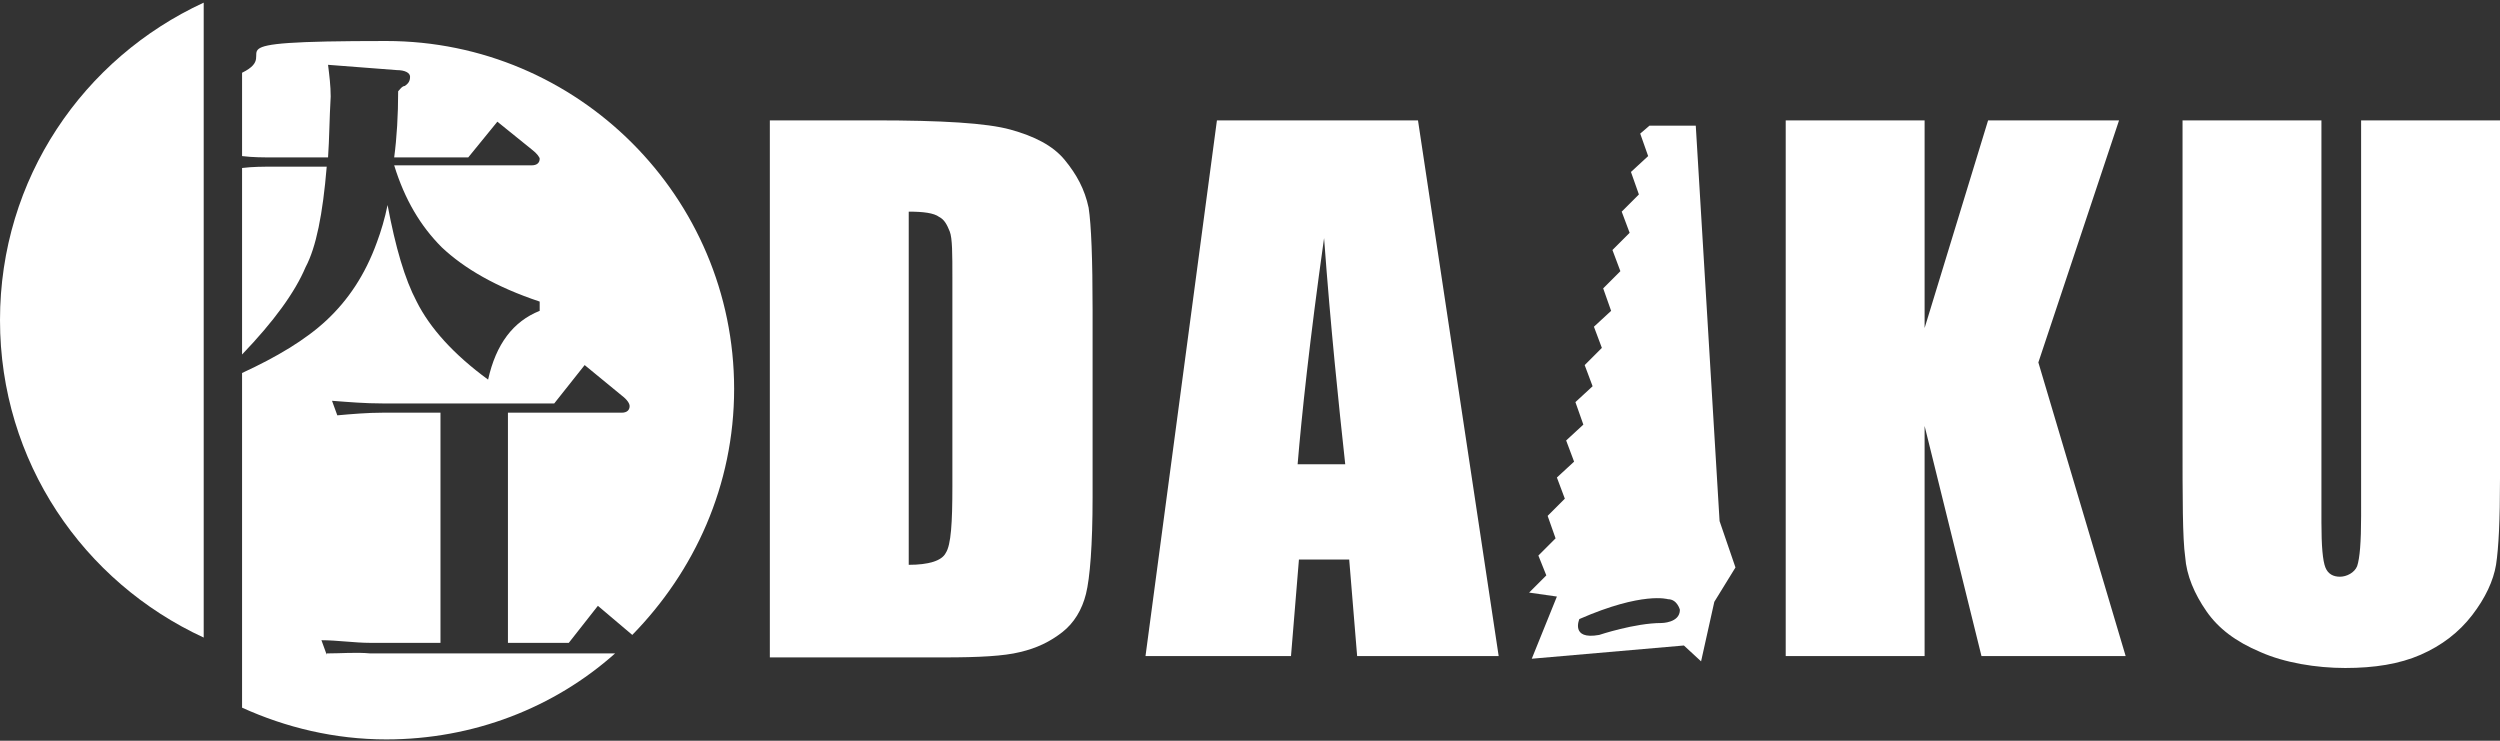 <?xml version="1.0" encoding="UTF-8"?>
<svg xmlns="http://www.w3.org/2000/svg" version="1.1" viewBox="0 0 189 56">
  <rect x="0" y="0" width="189" height="56" fill="#333333" stroke="none"/>
  <defs>
    <style>
      .cls-1 {
        fill: #fff;
      }
    </style>
  </defs>
  <!-- Generator: Adobe Illustrator 28.7.7, SVG Export Plug-In . SVG Version: 1.2.0 Build 194)  -->
  <g>
    <g id="_レイヤー_2">
      <g id="PC">
        <g>
          <g>
            <path class="cls-1" d="M58.2,9.1h7.9c5.1,0,8.5.2,10.3.7s3.2,1.2,4.1,2.3,1.5,2.2,1.8,3.6c.2,1.3.3,3.9.3,7.7v14.2c0,3.6-.2,6.1-.5,7.3s-.9,2.2-1.8,2.9-1.9,1.2-3.2,1.5c-1.2.3-3.1.4-5.7.4h-13.2V9.1h0ZM68.7,16v26.7c1.5,0,2.5-.3,2.8-.9.4-.6.5-2.3.5-5v-15.8c0-1.8,0-3-.2-3.5s-.4-.9-.8-1.1c-.4-.3-1.2-.4-2.3-.4h0Z"/>
            <path class="cls-1" d="M107.2,9.1l6.1,40.5h-10.7l-.6-7.3h-3.8l-.6,7.3h-11l5.4-40.5h15.2ZM101.7,35.1c-.5-4.6-1.1-10.3-1.6-17.1-1.1,7.8-1.7,13.5-2,17.1h3.6Z"/>
            <path class="cls-1" d="M160.2,9.1l-6.1,18.3,6.6,22.2h-10.9l-4.3-17.4v17.4h-10.5V9.1h10.5v15.7l4.8-15.7h9.9Z"/>
            <path class="cls-1" d="M189,9.1v27.1c0,3.1-.1,5.2-.3,6.5-.2,1.2-.8,2.5-1.8,3.8s-2.3,2.3-3.9,3c-1.6.7-3.5,1-5.7,1s-4.6-.4-6.4-1.2c-1.9-.8-3.2-1.8-4.1-3.1-.9-1.3-1.5-2.7-1.6-4.1-.2-1.4-.2-4.4-.2-9V9.1h10.5v30.4c0,1.8.1,2.9.3,3.4s.6.7,1.1.7,1.1-.3,1.3-.8c.2-.6.3-1.8.3-3.8V9.1h10.5Z"/>
          </g>
          <g>
            <path class="cls-1" d="M0,24.2c0,10.7,6.3,19.8,15.4,24V.2C6.3,4.4,0,13.5,0,24.2Z"/>
            <g>
              <path class="cls-1" d="M24.7,49.5l-.4-1.1c1.2,0,2.5.2,3.7.2h5.3v-17.4h-4.4c-1.1,0-2.3.1-3.4.2l-.4-1.1c1.3.1,2.5.2,3.8.2h13l2.3-2.9,2.8,2.3c.4.3.6.6.6.8,0,.3-.2.5-.6.5h-8.6v17.4h4.6l2.2-2.8,2.6,2.2c4.7-4.8,7.7-11.3,7.7-18.6,0-14.5-11.8-26.3-26.3-26.3s-7.6.8-10.9,2.4v6.3c.8.1,1.6.1,2.4.1h4.1c.1-1.4.1-2.9.2-4.6,0-.8-.1-1.6-.2-2.4l5.2.4c.6,0,1,.2,1,.5s-.1.5-.4.7c-.2,0-.4.3-.5.4,0,1.8-.1,3.5-.3,5h5.6l2.2-2.7,2.6,2.1c.4.3.6.6.6.7,0,.3-.2.5-.6.5h-10.4c.8,2.6,2,4.6,3.6,6.2,1.7,1.6,4.1,3,7.4,4.1v.7c-2,.8-3.3,2.5-3.9,5.2-2.6-1.9-4.4-3.9-5.4-5.9-.9-1.7-1.6-4.1-2.2-7.3-.2,1-.5,2-.8,2.8-.9,2.5-2.2,4.4-3.8,5.9-1.6,1.5-3.8,2.8-6.4,4v25.3c3.3,1.5,7,2.4,10.9,2.4,6.6,0,12.7-2.4,17.3-6.5h-18.5c-1.1-.1-2.2,0-3.3,0h0Z"/>
              <path class="cls-1" d="M24.7,12.6h-4c-.8,0-1.6,0-2.4.1v14.1c2.4-2.5,4-4.7,4.8-6.6.8-1.5,1.3-4,1.6-7.6h0Z"/>
            </g>
          </g>
          <path class="cls-1" d="M130,39.4l-1.8-29.9h-3.5l-.7.6.6,1.7-1.3,1.2.6,1.7-1.3,1.3.6,1.6-1.3,1.3.6,1.6-1.3,1.3.6,1.7-1.3,1.2.6,1.6-1.3,1.3.6,1.6-1.3,1.2.6,1.7-1.3,1.2.6,1.6-1.3,1.2.6,1.6-1.3,1.3.6,1.7-1.3,1.3.6,1.5-1.3,1.3h0l2.1.3-1.9,4.7,11.5-1,1.3,1.2,1-4.5,1.6-2.6-1.2-3.5h0ZM125.6,47.1c-2,0-4.7.9-4.7.9-2.2.4-1.5-1.2-1.5-1.2,4.8-2.1,6.7-1.5,6.7-1.5.7,0,.9.8.9.8,0,1-1.4,1-1.4,1h0Z"/>
        </g>
      </g>
    </g>
  </g>
</svg>